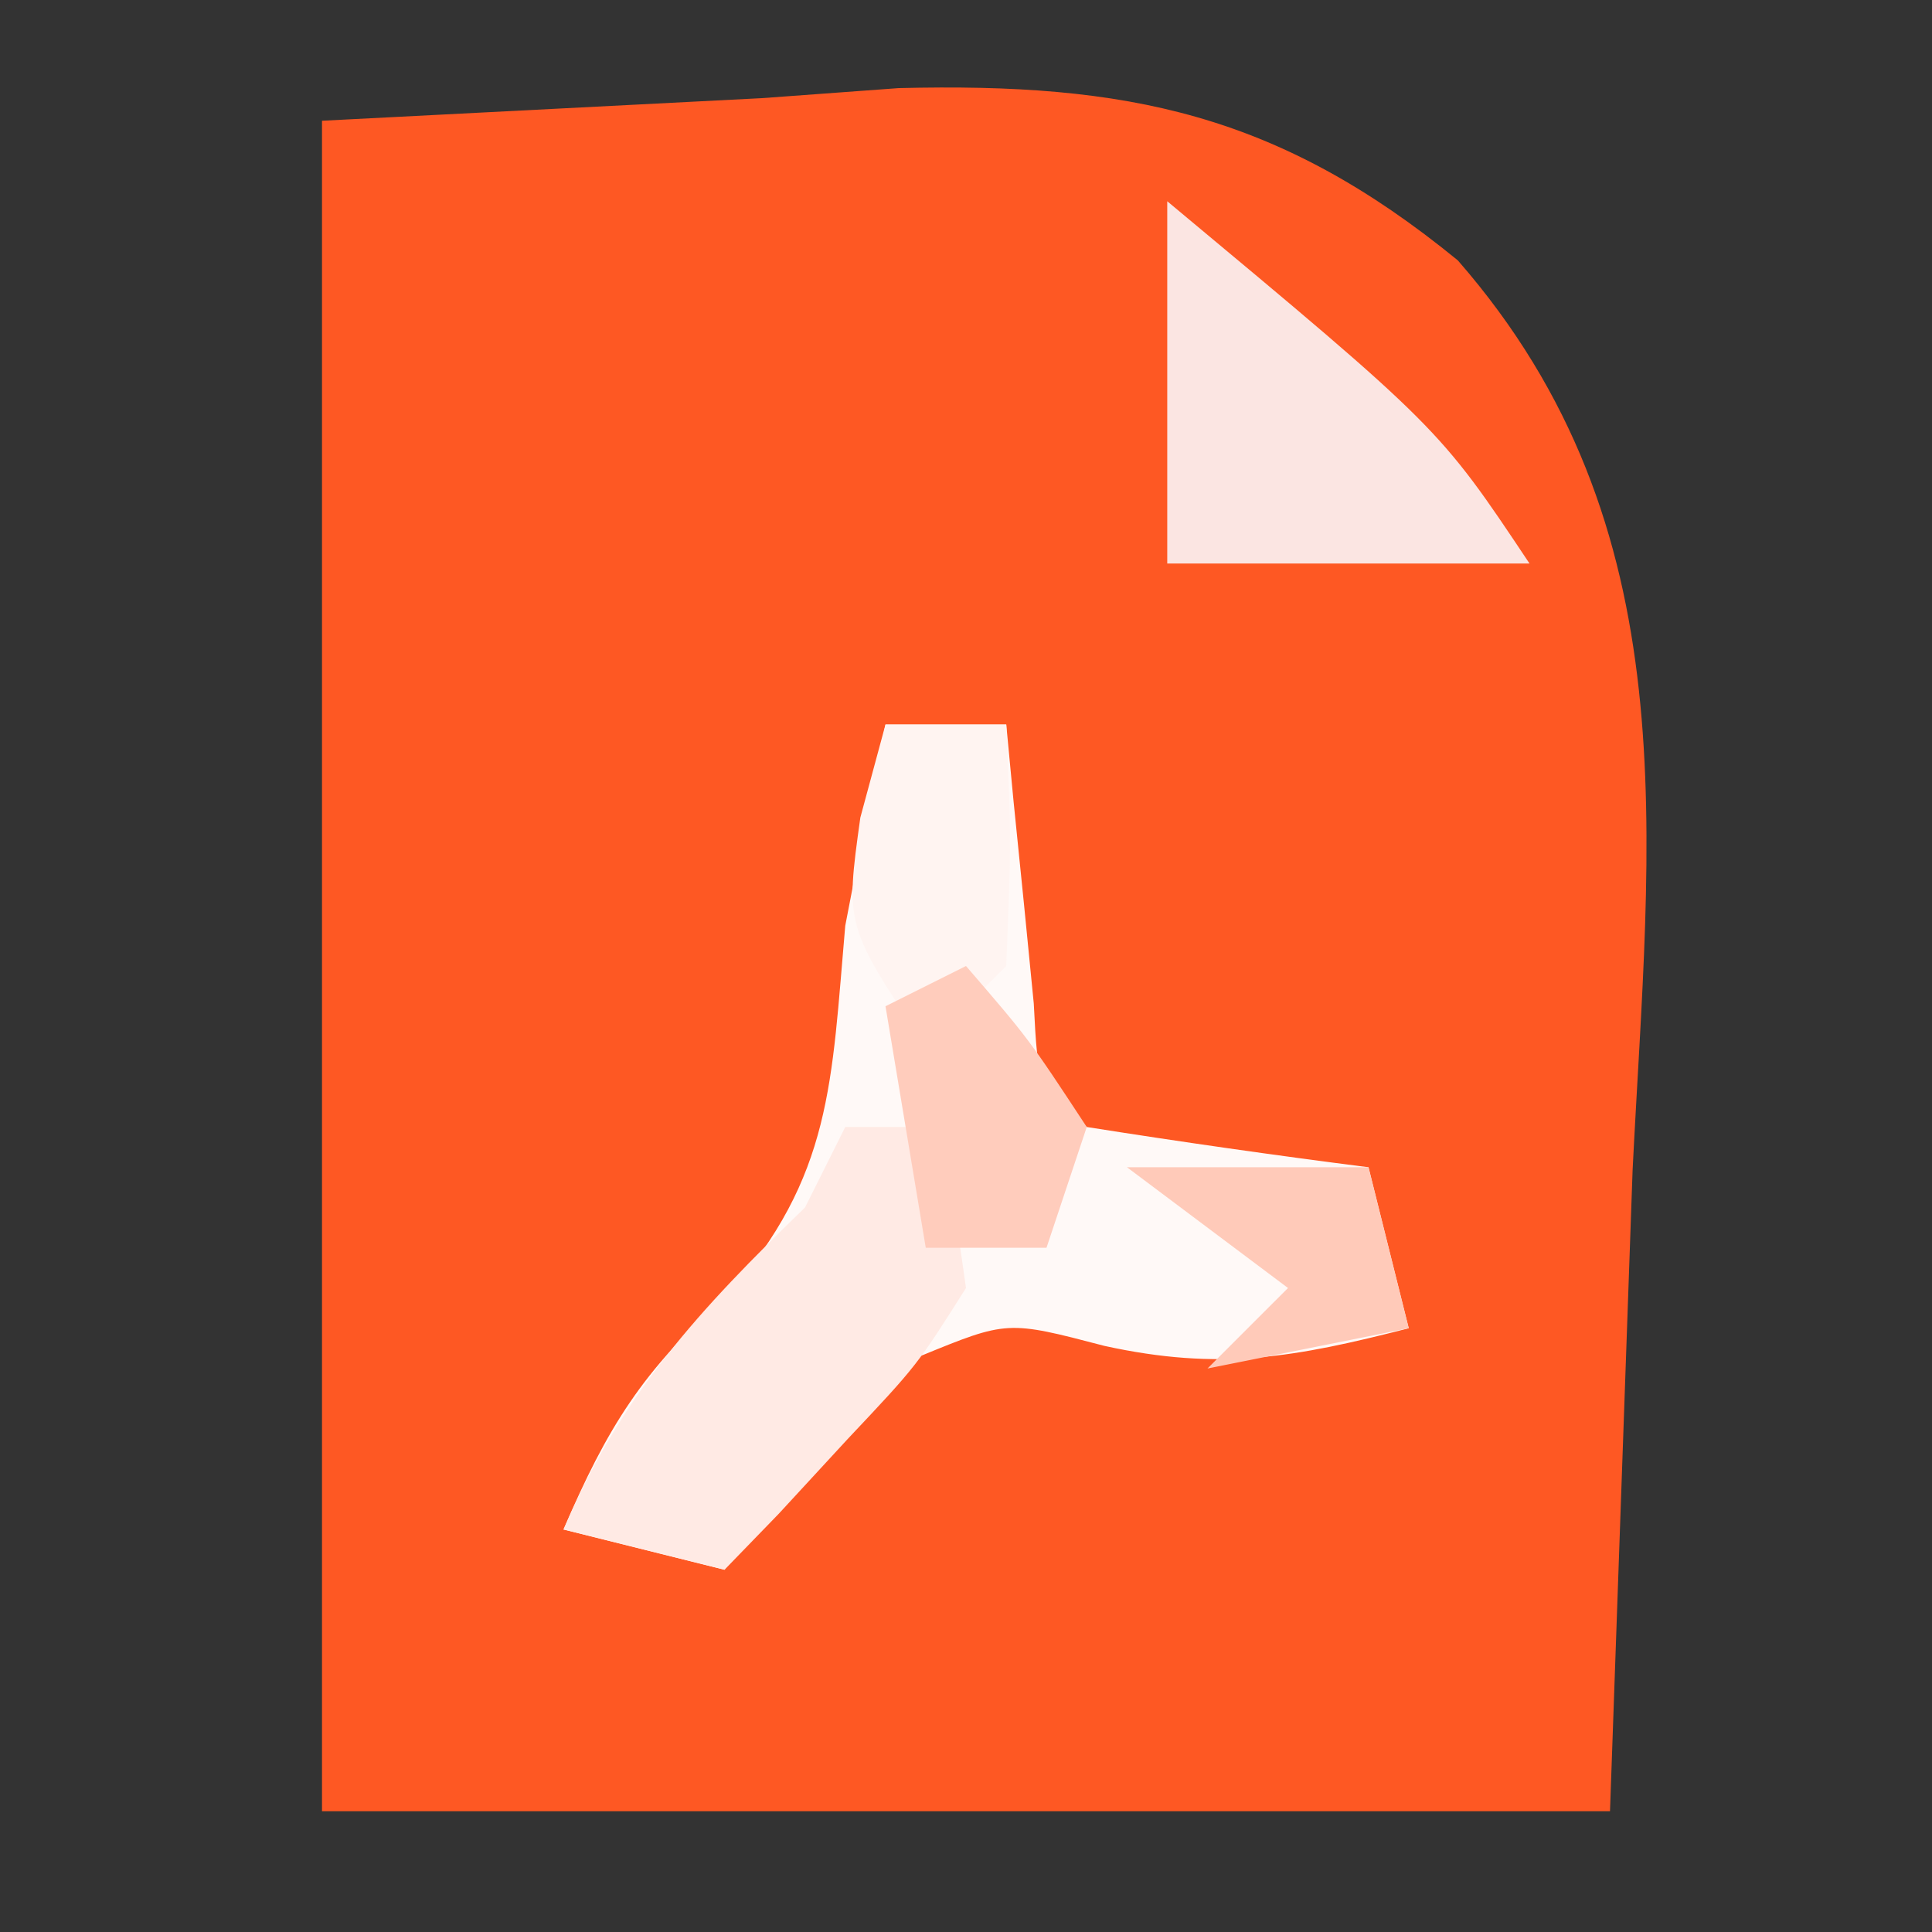 <?xml version="1.0" encoding="UTF-8"?>
<svg version="1.1" xmlns="http://www.w3.org/2000/svg" width="48" height="48">
<rect width="100%" height="100%" fill="#333333" stroke="none"/>
<path d="M0 0 C3.609 -0.186 7.219 -0.371 10.938 -0.562 C12.056 -0.644 13.175 -0.726 14.328 -0.811 C20.009 -0.951 23.76 -0.178 28.219 3.469 C34.008 10.1 32.977 17.767 32.562 26.062 C32.284 33.952 32.284 33.952 32 42 C21.44 42 10.88 42 0 42 C0 28.14 0 14.28 0 0 Z " fill="#FE5823" transform="translate(8,3)"/>
<path d="M0 0 C0.99 0 1.98 0 3 0 C3.061 0.638 3.121 1.276 3.184 1.934 C3.267 2.76 3.351 3.586 3.438 4.438 C3.519 5.261 3.6 6.085 3.684 6.934 C3.789 8.987 3.789 8.987 5 10 C7.328 10.368 9.662 10.702 12 11 C12.33 12.32 12.66 13.64 13 15 C10.184 15.724 8.305 16.067 5.438 15.438 C3.026 14.807 3.026 14.807 0.875 15.688 C-1.279 17.195 -2.548 18.822 -4 21 C-5.32 20.67 -6.64 20.34 -8 20 C-6.918 17.476 -6.026 16.023 -3.938 14.188 C-1.317 11.228 -1.341 8.883 -1 5 C-0.68 3.331 -0.353 1.663 0 0 Z " fill="#FFF9F7" transform="translate(22,18)"/>
<path d="M0 0 C6.75 5.625 6.75 5.625 9 9 C6.03 9 3.06 9 0 9 C0 6.03 0 3.06 0 0 Z " fill="#FBE5E2" transform="translate(29,5)"/>
<path d="M0 0 C0.66 0 1.32 0 2 0 C2.684 1.766 2.684 1.766 3 4 C1.785 5.922 1.785 5.922 0.062 7.75 C-0.503 8.364 -1.069 8.977 -1.652 9.609 C-2.097 10.068 -2.542 10.527 -3 11 C-4.32 10.67 -5.64 10.34 -7 10 C-5.551 6.619 -3.627 4.543 -1 2 C-0.67 1.34 -0.34 0.68 0 0 Z " fill="#FFEAE4" transform="translate(21,28)"/>
<path d="M0 0 C0.99 0 1.98 0 3 0 C3.125 2.875 3.125 2.875 3 6 C2.34 6.66 1.68 7.32 1 8 C-1 5 -1 5 -0.625 2.312 C-0.419 1.549 -0.212 0.786 0 0 Z " fill="#FFF4F1" transform="translate(22,18)"/>
<path d="M0 0 C1.562 1.812 1.562 1.812 3 4 C2.67 4.99 2.34 5.98 2 7 C1.01 7 0.02 7 -1 7 C-1.33 5.02 -1.66 3.04 -2 1 C-1.34 0.67 -0.68 0.34 0 0 Z " fill="#FFCCBC" transform="translate(24,24)"/>
<path d="M0 0 C1.98 0 3.96 0 6 0 C6.33 1.32 6.66 2.64 7 4 C5.35 4.33 3.7 4.66 2 5 C2.66 4.34 3.32 3.68 4 3 C2.68 2.01 1.36 1.02 0 0 Z " fill="#FFCAB9" transform="translate(28,29)"/>
</svg>
